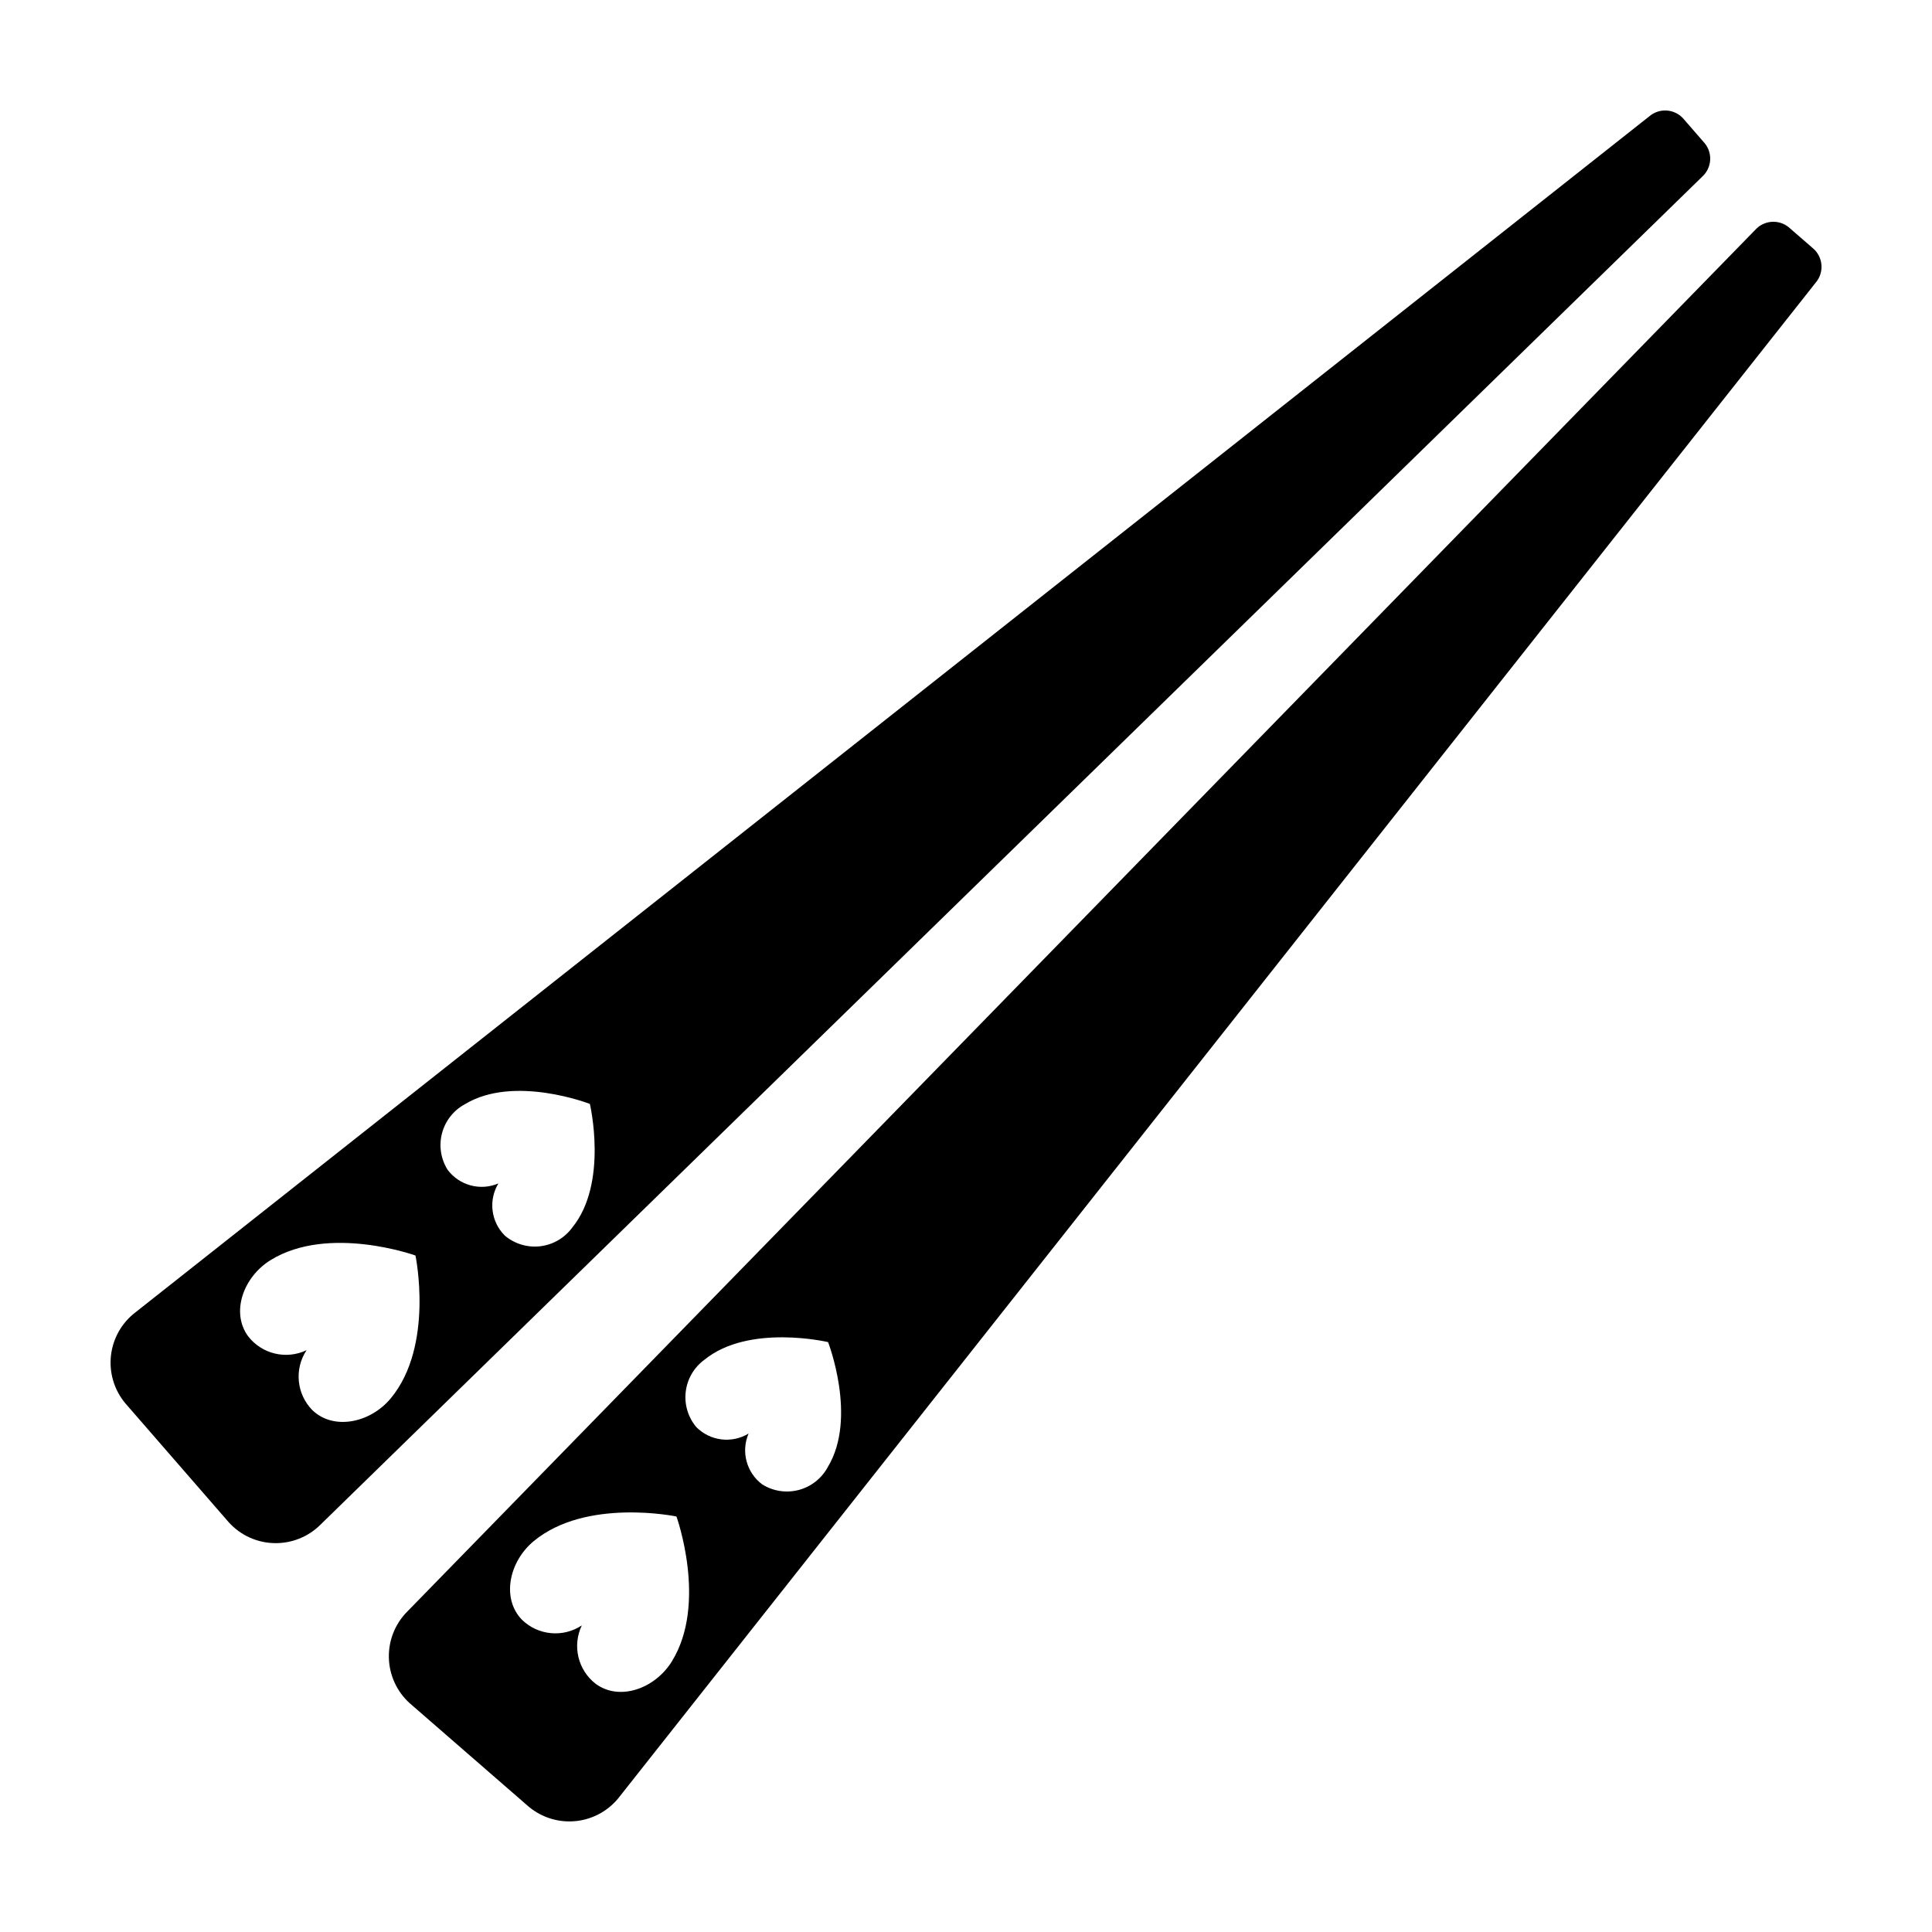 <?xml version="1.0" encoding="UTF-8"?>
<!-- Uploaded to: ICON Repo, www.svgrepo.com, Generator: ICON Repo Mixer Tools -->
<svg fill="#000000" width="800px" height="800px" version="1.1" viewBox="144 144 512 512" xmlns="http://www.w3.org/2000/svg">
 <g>
  <path d="m595.8 182-5.816-6.691c-2.367-2.512-6.285-2.719-8.906-0.477l-401.09 316.88c-3.664 2.758-6.039 6.898-6.574 11.453-0.531 4.555 0.82 9.129 3.746 12.664l27.512 31.648c3.094 3.391 7.434 5.367 12.02 5.469 4.586 0.105 9.016-1.668 12.258-4.914l366.14-357.2c2.539-2.289 2.852-6.164 0.711-8.832zm-348.25 332.58c-5.426 6.539-15.195 8.555-20.809 3.086-4.168-4.273-4.793-10.879-1.496-15.855-5.387 2.57-11.84 1.035-15.492-3.688-4.637-6.32-1.277-15.711 5.949-20.176 15.387-9.508 38.402-1.223 38.402-1.223s5.004 23.941-6.555 37.855zm48.102-45.273 0.004 0.004c-2.016 2.754-5.082 4.551-8.469 4.957-3.391 0.406-6.793-0.617-9.402-2.816-3.688-3.668-4.391-9.383-1.703-13.832-4.781 2.043-10.34 0.551-13.461-3.613-1.816-2.887-2.352-6.402-1.48-9.699 0.875-3.301 3.082-6.086 6.09-7.695 13.027-7.871 33.09-0.062 33.09-0.062 0.004 0 4.941 20.957-4.664 32.762z"/>
  <path d="m624.69 210.01-6.691-5.816c-2.668-2.141-6.539-1.828-8.832 0.711l-357.2 366.14c-3.246 3.246-5.019 7.672-4.914 12.258 0.105 4.586 2.082 8.93 5.469 12.02l31.648 27.512h0.004c3.531 2.926 8.105 4.281 12.66 3.746 4.555-0.535 8.695-2.91 11.453-6.574l316.88-401.09v0.004c2.242-2.621 2.035-6.543-0.477-8.91zm-302.64 374.28c-4.465 7.227-13.859 10.586-20.176 5.949-4.727-3.652-6.262-10.105-3.688-15.492-4.981 3.297-11.586 2.676-15.859-1.496-5.473-5.613-3.453-15.379 3.086-20.809 13.914-11.559 37.855-6.555 37.855-6.555s8.289 23.016-1.219 38.402zm41.336-51.527c-1.609 3.008-4.398 5.215-7.695 6.09-3.301 0.875-6.812 0.336-9.703-1.48-4.164-3.117-5.656-8.68-3.609-13.461-4.453 2.688-10.168 1.984-13.836-1.703-2.199-2.606-3.223-6.012-2.816-9.398 0.406-3.391 2.203-6.457 4.961-8.469 11.805-9.609 32.762-4.668 32.762-4.668-0.004 0 7.805 20.062-0.062 33.09z"/>
 </g>
</svg>